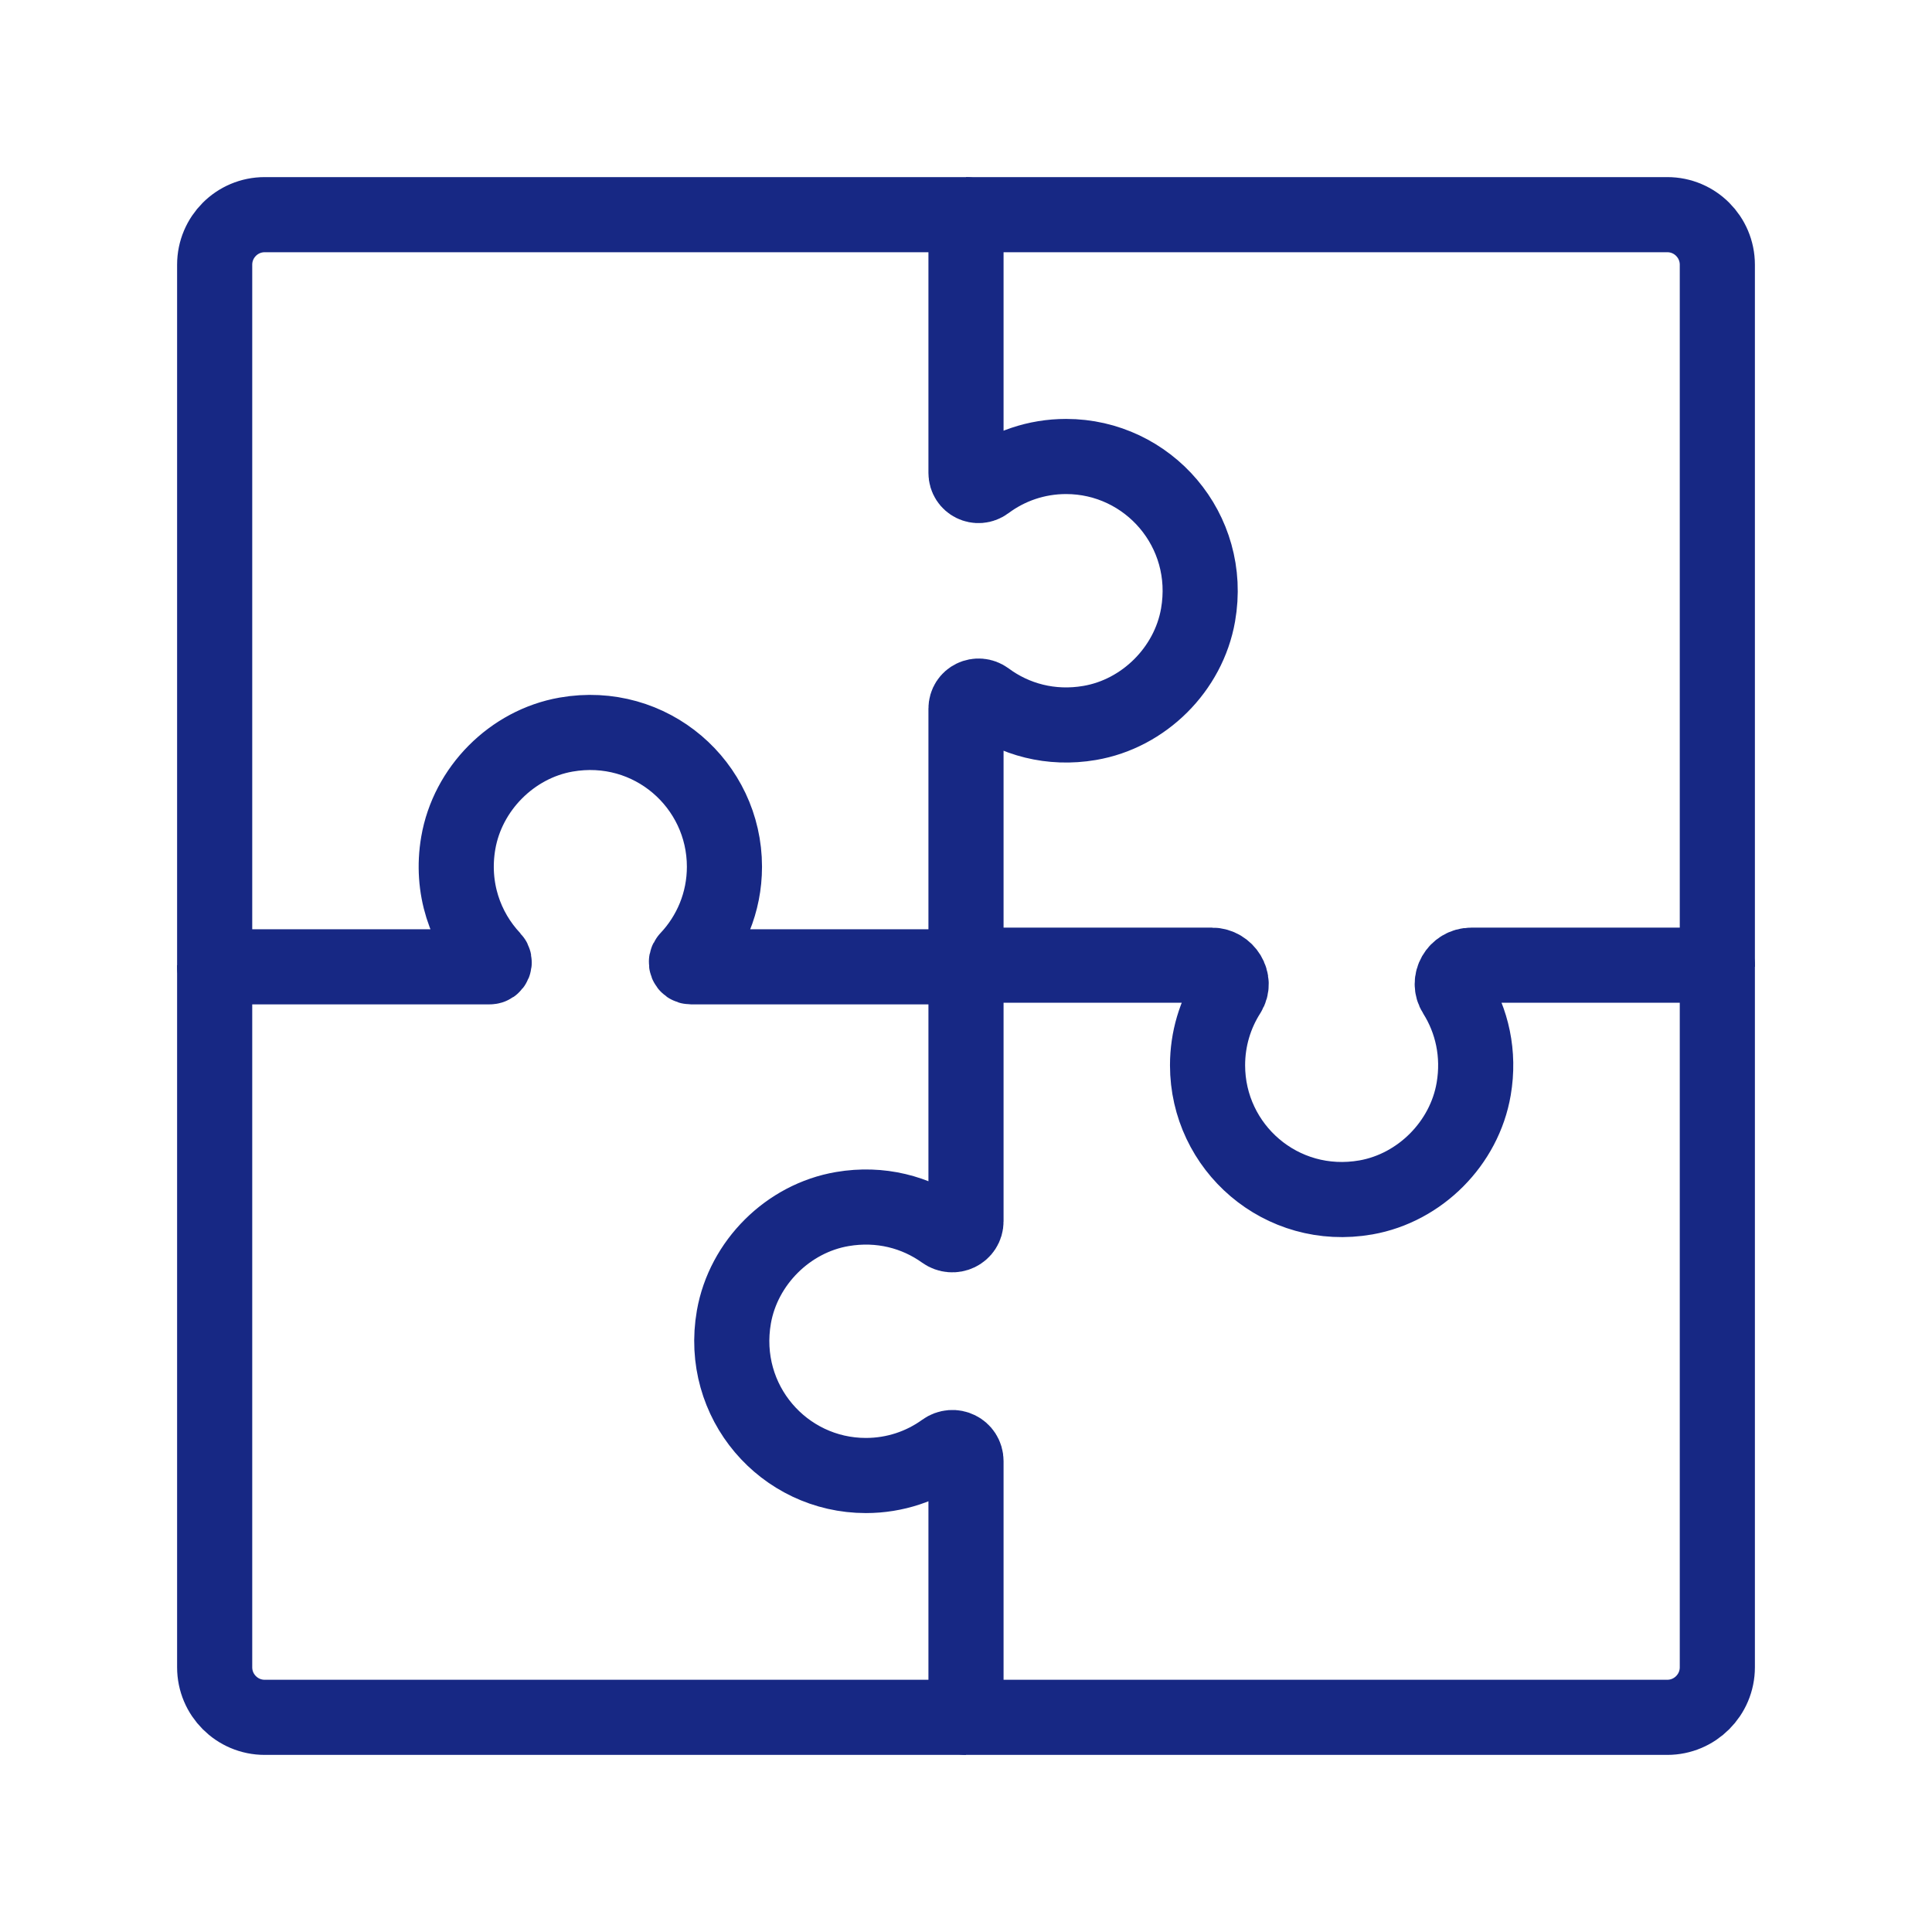<?xml version="1.0" encoding="UTF-8"?> <svg xmlns="http://www.w3.org/2000/svg" width="36" height="36" viewBox="0 0 36 36" fill="none"><path d="M32 18.015V4.933C32 4.418 31.583 4 31.068 4H18" stroke="#172884" stroke-width="1.4" stroke-linejoin="round"></path><path d="M31.067 32C31.582 32 32 31.582 32 31.067V17.985H27.415C27.141 17.985 26.967 18.285 27.114 18.517C27.429 19.017 27.572 19.636 27.46 20.291C27.288 21.302 26.461 22.134 25.452 22.312C23.873 22.589 22.501 21.38 22.501 19.85C22.501 19.356 22.644 18.896 22.891 18.508C23.035 18.281 22.849 17.985 22.581 17.985H18V22.755C18 22.969 17.76 23.081 17.586 22.956C17.068 22.585 16.403 22.408 15.695 22.529C14.684 22.701 13.853 23.529 13.675 24.539C13.399 26.12 14.606 27.494 16.134 27.494C16.678 27.494 17.182 27.32 17.592 27.024C17.764 26.9 18 27.015 18 27.227L18 32H31.067Z" stroke="#172884" stroke-width="1.4" stroke-linejoin="round"></path><path d="M4 17.985V31.067C4 31.582 4.417 32 4.932 32H18" stroke="#172884" stroke-width="1.4" stroke-linejoin="round"></path><path d="M4.932 4C4.417 4 4 4.418 4 4.933V18.015L9.122 18.015C9.201 18.015 9.237 17.924 9.183 17.866C8.669 17.321 8.396 16.544 8.539 15.709C8.712 14.698 9.538 13.865 10.548 13.688C12.127 13.411 13.499 14.62 13.499 16.15C13.499 16.815 13.239 17.419 12.816 17.867C12.762 17.925 12.797 18.015 12.876 18.015L18 18.015V13.206C18 13.007 18.222 12.902 18.382 13.02C18.904 13.407 19.582 13.595 20.305 13.471C21.315 13.299 22.147 12.471 22.324 11.46C22.601 9.88 21.393 8.506 19.865 8.506C19.307 8.506 18.792 8.689 18.376 8.999C18.219 9.116 18 9.008 18 8.812V4H4.932Z" stroke="#172884" stroke-width="1.4" stroke-linejoin="round"></path></svg> 